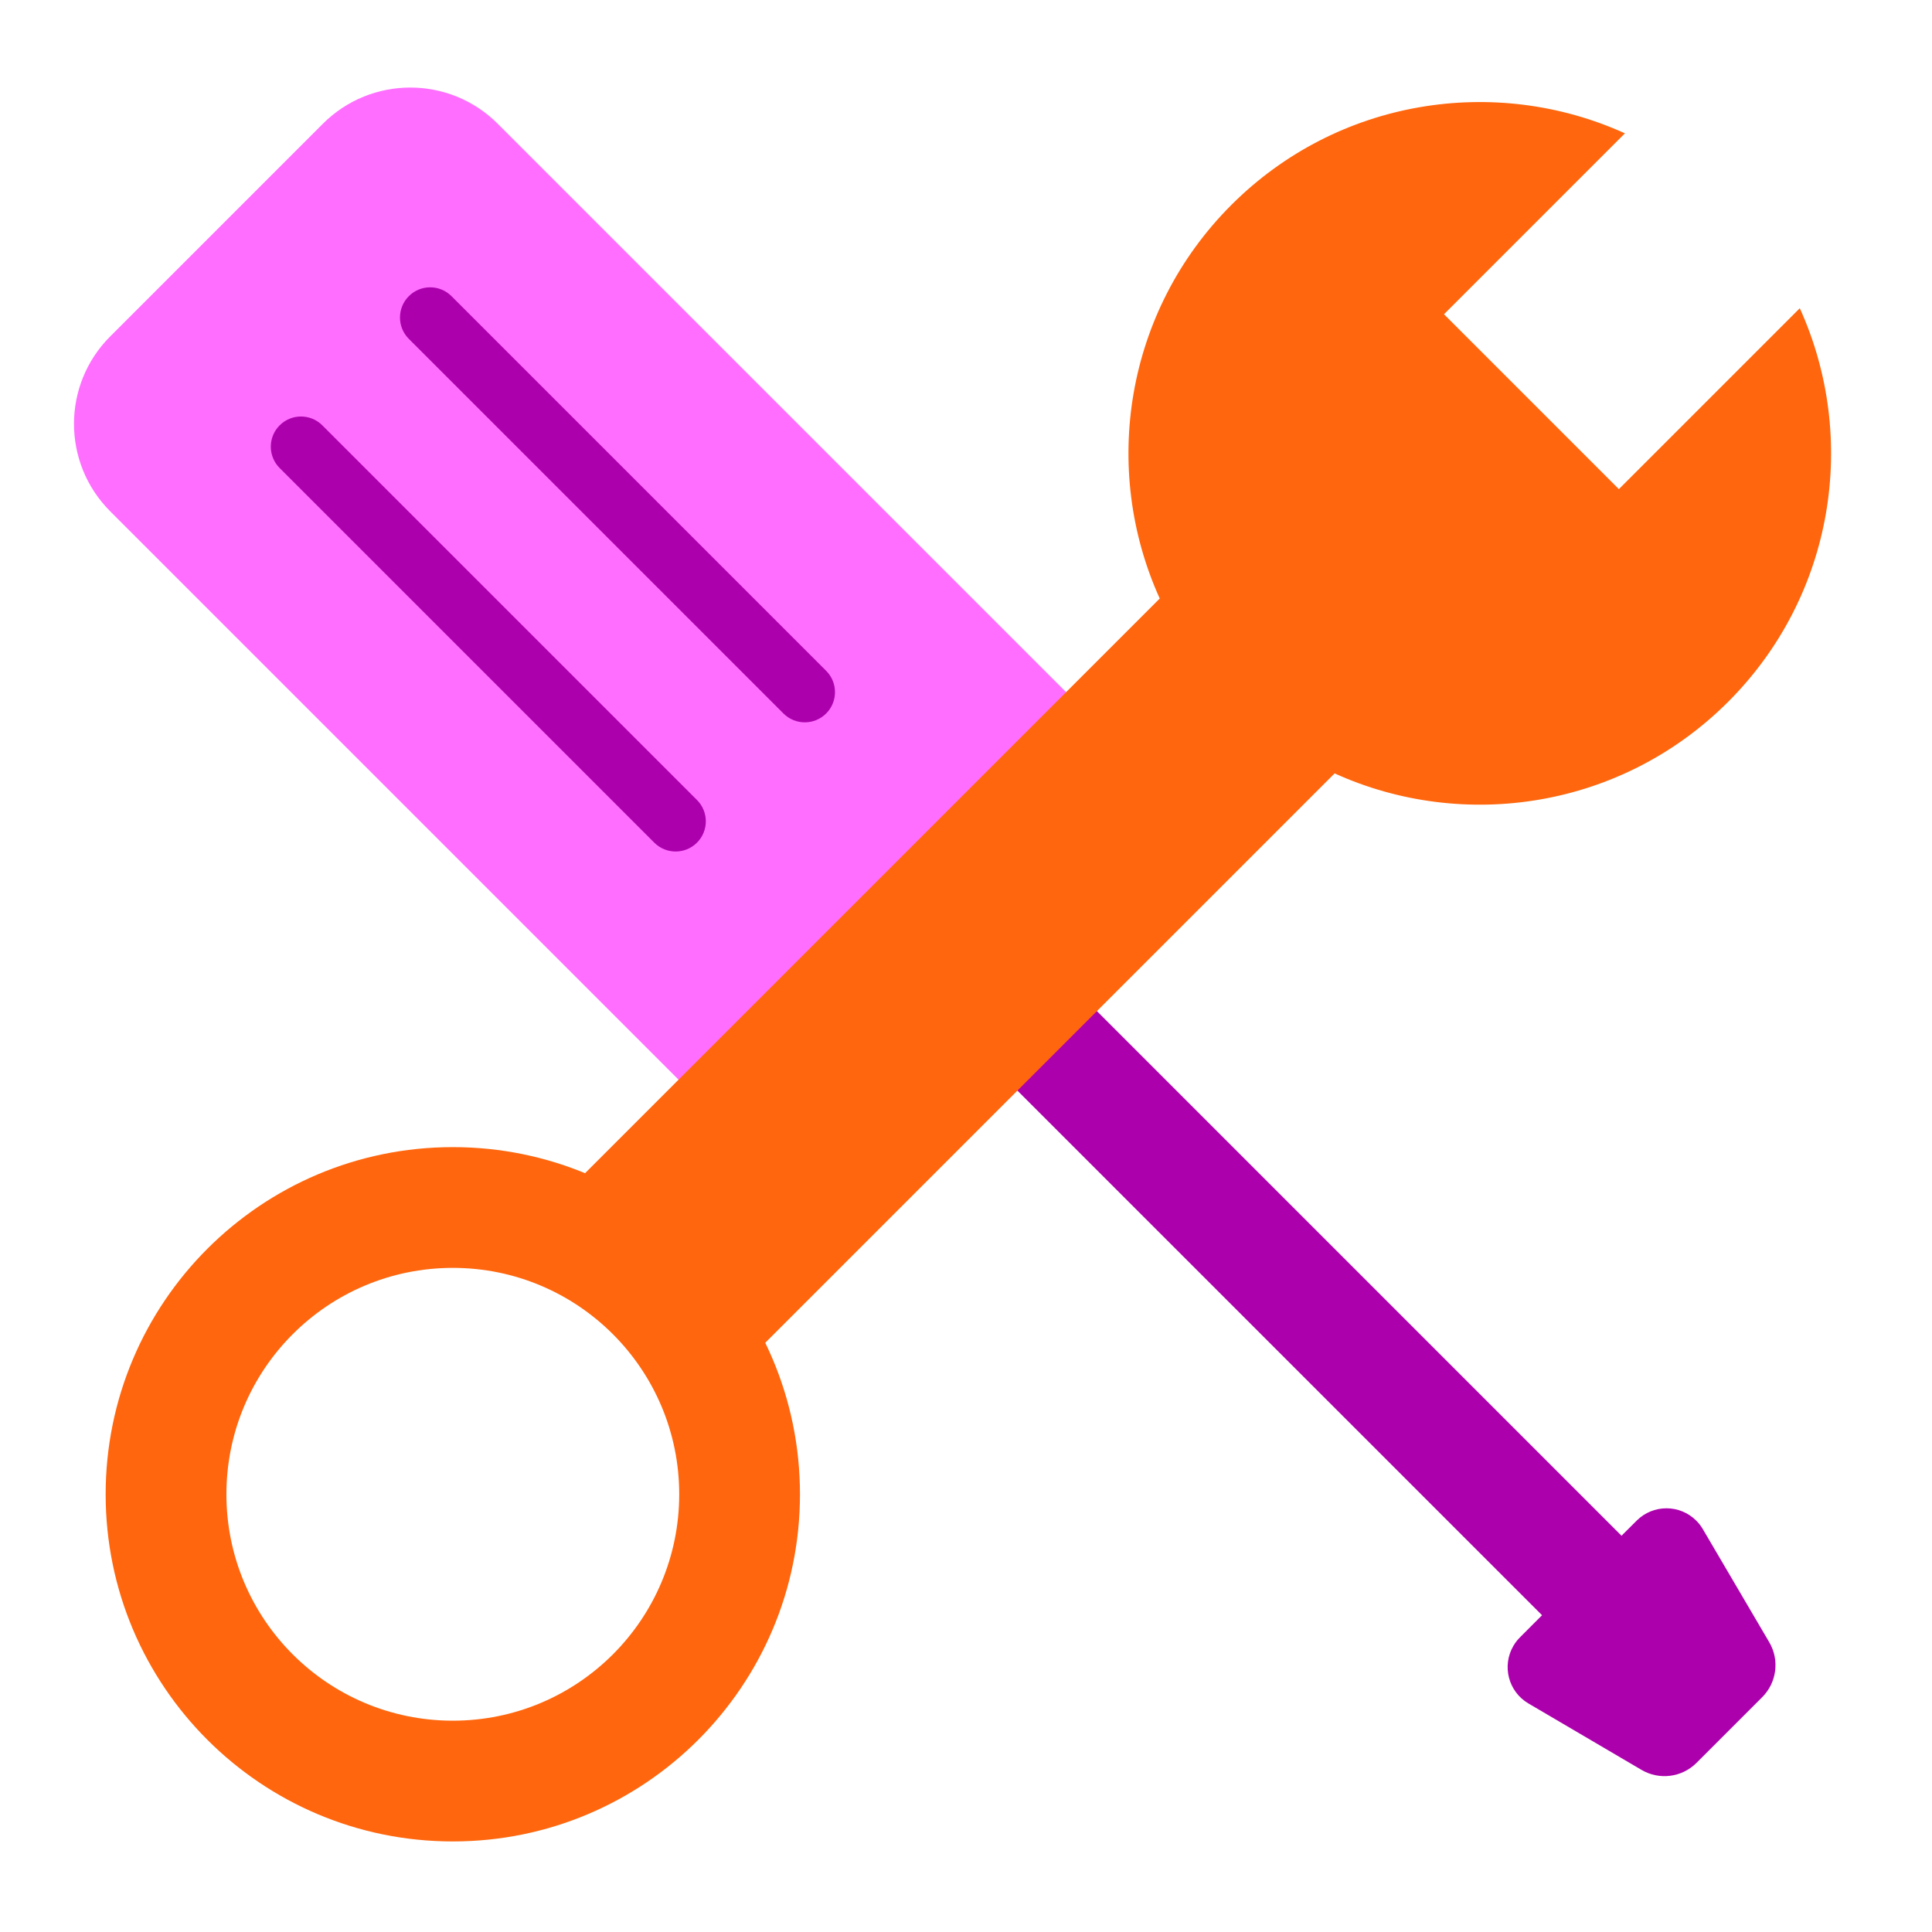 <svg width="128" height="128" viewBox="0 0 128 128" fill="none" xmlns="http://www.w3.org/2000/svg">
<path fill-rule="evenodd" clip-rule="evenodd" d="M32.976 8.201L71.949 47.173L46.274 72.848L7.302 33.875C4.102 30.676 4.102 25.488 7.302 22.289L21.39 8.201C24.589 5.001 29.777 5.001 32.976 8.201Z" fill="#FF6EFF"/>
<path fill-rule="evenodd" clip-rule="evenodd" d="M21.356 28.18L46.177 53.001C46.958 53.782 46.958 55.048 46.177 55.829C45.396 56.61 44.129 56.61 43.348 55.829L18.527 31.008C17.746 30.227 17.746 28.961 18.527 28.18C19.308 27.399 20.575 27.399 21.356 28.18Z" fill="#AD00AD"/>
<path fill-rule="evenodd" clip-rule="evenodd" d="M29.914 19.622L54.735 44.442C55.516 45.224 55.516 46.49 54.735 47.271C53.954 48.052 52.688 48.052 51.906 47.271L27.085 22.45C26.305 21.669 26.305 20.403 27.085 19.622C27.867 18.84 29.133 18.84 29.914 19.622Z" fill="#AD00AD"/>
<path fill-rule="evenodd" clip-rule="evenodd" d="M70.04 64.355L107.431 101.747L108.433 100.747C109.524 99.656 111.292 99.656 112.383 100.747C112.55 100.914 112.696 101.103 112.816 101.307L117.217 108.8C117.909 109.978 117.718 111.475 116.752 112.441L112.398 116.795C111.432 117.761 109.935 117.952 108.757 117.26L101.264 112.859C99.934 112.078 99.489 110.366 100.27 109.036C100.39 108.832 100.536 108.644 100.704 108.476L102.165 107.013L64.773 69.622L70.04 64.355Z" fill="#AD00AD"/>
<path fill-rule="evenodd" clip-rule="evenodd" d="M119.241 20.421C123.128 28.996 121.547 39.444 114.496 46.495C107.446 53.545 96.997 55.127 88.422 51.239L46.878 92.784L35.291 81.197L76.836 39.653C72.948 31.078 74.53 20.63 81.58 13.579C88.631 6.528 99.079 4.947 107.655 8.834L95.668 20.82L107.255 32.407L119.241 20.421Z" fill="#FF660D"/>
<path fill-rule="evenodd" clip-rule="evenodd" d="M30 114C38.285 114 45 107.284 45 99.001C45 90.716 38.284 84 30 84C21.716 84 15 90.716 15 99.001C15 107.284 21.716 114 30 114ZM30 122C42.703 122 53 111.703 53 99.001C53 86.298 42.703 76 30 76C17.298 76 7 86.298 7 99.001C7 111.703 17.298 122 30 122Z" fill="#FF660D"/>
</svg>
